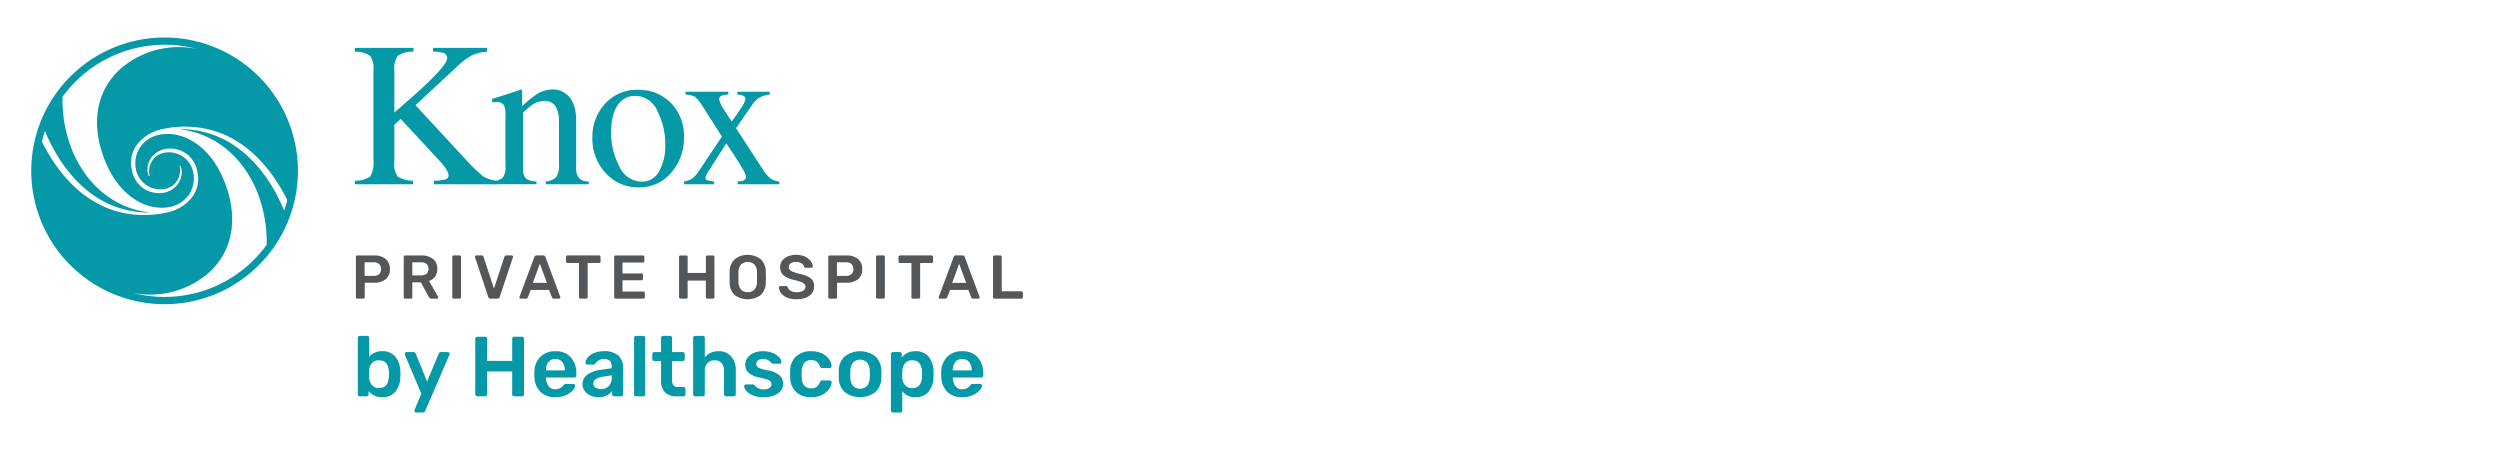 <svg id="Layer_1" data-name="Layer 1" xmlns="http://www.w3.org/2000/svg" xmlns:xlink="http://www.w3.org/1999/xlink" width="400" height="72" viewBox="0 0 400 72"><defs><style>.cls-1{fill:none;}.cls-2{fill:#fff;}.cls-3{clip-path:url(#clip-path);}.cls-4{fill:#0599a8;}.cls-5{fill:#54575a;}</style><clipPath id="clip-path"><rect class="cls-1" x="5" y="6" width="158.656" height="60"/></clipPath></defs><rect class="cls-2" width="400" height="72"/><g class="cls-3"><g class="cls-3"><path class="cls-4" d="M56.77,28.915a4.032,4.032,0,0,0,2.496-.717,4.614,4.614,0,0,0,.483-2.654V11.239a3.396,3.396,0,0,0-.54-2.314,4.196,4.196,0,0,0-2.44-.654V7.66h9.387v.611a4.139,4.139,0,0,0-2.495.644,3.346,3.346,0,0,0-.564,2.317v6.759q3.046-2.596,4.981-4.418Q71.544,10.28,71.545,9.348a.836.836,0,0,0-.589-.868,5.195,5.195,0,0,0-1.668-.209V7.66h8.639v.611a7.331,7.331,0,0,0-2.492.61,11.989,11.989,0,0,0-2.523,1.983L66.477,16.83,74.33,25.316a28.76,28.76,0,0,0,2.918,2.856,4.811,4.811,0,0,0,2.274.743v.564H69.435v-.564a7.345,7.345,0,0,0,1.853-.219.655.655,0,0,0,.483-.669,2.017,2.017,0,0,0-.315-.839,7.353,7.353,0,0,0-.992-1.307l-6.351-6.861-1.016.942V25.93a3.285,3.285,0,0,0,.555,2.331,4.583,4.583,0,0,0,2.423.654v.564H56.77Z"/><path class="cls-4" d="M78.805,29.027a2.904,2.904,0,0,0,1.602-.572,2.719,2.719,0,0,0,.46-1.908v-8.18a3.778,3.778,0,0,0-.193-1.437,1.27,1.27,0,0,0-1.256-.608,2.847,2.847,0,0,0-.298.017c-.103.011-.228.027-.378.048v-.564q.66-.193,3.123-.999l1.514-.499c.076,0,.12.027.137.08a.814.814,0,0,1,.024.226v2.368a16.48,16.48,0,0,1,2.314-1.901,4.822,4.822,0,0,1,2.604-.788,3.404,3.404,0,0,1,1.993.628q1.736,1.223,1.736,4.363v7.521a2.47,2.47,0,0,0,.462,1.674,2.044,2.044,0,0,0,1.55.532v.45H87.323v-.45a2.757,2.757,0,0,0,1.642-.652,3.311,3.311,0,0,0,.467-2.134V19.366a4.628,4.628,0,0,0-.512-2.294,1.978,1.978,0,0,0-1.89-.91,3.49,3.49,0,0,0-1.922.644A11.015,11.015,0,0,0,83.7,18.029v9.017a1.877,1.877,0,0,0,.515,1.554,2.824,2.824,0,0,0,1.625.427v.45H78.805Z"/><path class="cls-4" d="M96.82,16.588a6.803,6.803,0,0,1,5.241-2.214,7.163,7.163,0,0,1,5.281,2.093,7.529,7.529,0,0,1,2.093,5.571,8.291,8.291,0,0,1-2.028,5.572,6.594,6.594,0,0,1-5.249,2.368,6.918,6.918,0,0,1-5.234-2.271,7.985,7.985,0,0,1-2.141-5.699A7.711,7.711,0,0,1,96.82,16.588m2.571-.41q-1.613,1.466-1.613,5.055a11.343,11.343,0,0,0,1.299,5.346,3.974,3.974,0,0,0,3.605,2.48,3.067,3.067,0,0,0,2.784-1.658,8.512,8.512,0,0,0,.975-4.347,11.511,11.511,0,0,0-1.241-5.249,3.896,3.896,0,0,0-3.598-2.463,3.207,3.207,0,0,0-2.21.837"/><path class="cls-4" d="M116.525,14.68v.452a3.358,3.358,0,0,0-1.038.168.612.612,0,0,0-.427.636,5.978,5.978,0,0,0,.852,1.724q.461.73,1.168,1.795.934-1.289,1.392-2.021a4.253,4.253,0,0,0,.79-1.546.555.555,0,0,0-.338-.564,3.106,3.106,0,0,0-.95-.193V14.68H123.16v.452a3.841,3.841,0,0,0-1.53.442,3.197,3.197,0,0,0-1.143,1.006l-2.726,3.924,4.222,6.494a5.736,5.736,0,0,0,1.393,1.626,2.567,2.567,0,0,0,1.312.403v.452h-6.65V29.027l.467-.032a1.145,1.145,0,0,0,.619-.226.589.589,0,0,0,.251-.483,4.001,4.001,0,0,0-.612-1.352q-.285-.523-.857-1.423-.268-.441-.8-1.228t-.896-1.341l-2.632,4.105a10.658,10.658,0,0,0-.579.967.996.996,0,0,0-.113.403.387.387,0,0,0,.25.402,5.86,5.86,0,0,0,1.086.209v.452h-4.766V29.027a3.83,3.83,0,0,0,1.287-.45,5.046,5.046,0,0,0,1.112-1.272l3.657-5.456-2.998-4.689a8.271,8.271,0,0,0-1.288-1.658,3.579,3.579,0,0,0-1.546-.37V14.68Z"/><path class="cls-4" d="M26.334,6A21.334,21.334,0,1,0,47.668,27.334,21.334,21.334,0,0,0,26.334,6M6.838,22.927,6.71,22.66q.206-.867.485-1.703c1.955,4.776,5.892,10.732,12.57,12.52a15.968,15.968,0,0,0,3.868.534c.099.001.105-.052.006-.064-4.08-.505-9.196-3.14-12.02-9.722a21.704,21.704,0,0,1-1.616-8.729A20.184,20.184,0,0,1,31.439,7.814a14.253,14.253,0,0,0-12.477,3.483c-3.269,3.197-4.25,7.708-2.762,12.702,2.155,7.228,7.117,9.806,10.818,9.141a4.886,4.886,0,0,0,3.156-1.917,4.674,4.674,0,0,0,.755-3.584,3.971,3.971,0,0,0-4.611-3.206,2.98,2.98,0,0,0-2.392,3.581s.028.115-.045.134-.117-.084-.117-.084a2.924,2.924,0,0,1-.008-1.937,3.398,3.398,0,0,1,2.514-2.252A4.366,4.366,0,0,1,31.565,27.48a4.826,4.826,0,0,1-1.169,4.462,6.818,6.818,0,0,1-3.186,1.942,16.639,16.639,0,0,1-7.322.215c-6.74-1.352-10.806-6.774-13.05-11.172m22.191-2.204c4.08.503,9.197,3.139,12.02,9.721a21.712,21.712,0,0,1,1.616,8.73A20.19,20.19,0,0,1,21.23,46.855,14.254,14.254,0,0,0,33.706,43.37c3.269-3.196,4.25-7.708,2.762-12.7-2.155-7.229-7.117-9.807-10.818-9.142a4.881,4.881,0,0,0-3.155,1.917,4.674,4.674,0,0,0-.756,3.584A3.973,3.973,0,0,0,26.35,30.235a2.98,2.98,0,0,0,2.392-3.581s-.027-.116.046-.135.117.085.117.085a2.92,2.92,0,0,1,.008,1.936,3.399,3.399,0,0,1-2.515,2.253,4.37,4.37,0,0,1-5.296-3.605,4.825,4.825,0,0,1,1.17-4.461,6.81,6.81,0,0,1,3.185-1.943,16.63,16.63,0,0,1,7.321-.215c6.74,1.353,10.805,6.774,13.052,11.172l.126.267q-.206.869-.485,1.704c-1.954-4.776-5.891-10.734-12.569-12.521a15.972,15.972,0,0,0-3.869-.533c-.098-.002-.104.052-.006.064"/><path class="cls-5" d="M57.014,47.715a.229.229,0,0,1-.069-.168v-6.43a.256.256,0,0,1,.064-.178.223.223,0,0,1,.172-.069H59.83a2.868,2.868,0,0,1,1.866.558,1.992,1.992,0,0,1,.682,1.635,1.968,1.968,0,0,1-.677,1.625,2.895,2.895,0,0,1-1.871.548H58.357v2.311a.24.24,0,0,1-.064.168.224.224,0,0,1-.173.069h-.939a.228.228,0,0,1-.168-.069M59.78,44.139a1.286,1.286,0,0,0,.879-.272,1.022,1.022,0,0,0,.305-.805,1.076,1.076,0,0,0-.295-.805,1.222,1.222,0,0,0-.889-.291h-1.442v2.172Z"/><path class="cls-5" d="M64.667,47.715a.23.23,0,0,1-.07-.168v-6.43a.254.254,0,0,1,.064-.178.225.225,0,0,1,.174-.069h2.558a2.894,2.894,0,0,1,1.891.563,1.954,1.954,0,0,1,.687,1.6,2.022,2.022,0,0,1-.351,1.21,1.96,1.96,0,0,1-.973.706l1.442,2.519a.246.246,0,0,1,.031.109.193.193,0,0,1-.065.148.203.203,0,0,1-.143.059h-.898a.37.37,0,0,1-.242-.069.648.648,0,0,1-.154-.197l-1.274-2.342H65.97v2.371a.236.236,0,0,1-.065.168.224.224,0,0,1-.173.069h-.898a.225.225,0,0,1-.168-.069M67.363,44.06a1.308,1.308,0,0,0,.893-.267.972.972,0,0,0,.301-.769,1.008,1.008,0,0,0-.301-.781,1.286,1.286,0,0,0-.893-.275H65.97V44.06Z"/><path class="cls-5" d="M72.433,47.715a.228.228,0,0,1-.07-.168v-6.44a.229.229,0,0,1,.07-.174.237.237,0,0,1,.168-.064h.928a.22.22,0,0,1,.237.237v6.44a.237.237,0,0,1-.064.168.227.227,0,0,1-.174.07h-.928a.228.228,0,0,1-.168-.07"/><path class="cls-5" d="M78.118,47.507,76.004,41.166l-.019-.089a.197.197,0,0,1,.059-.148.199.199,0,0,1,.149-.06h.869a.3.3,0,0,1,.202.064.353.353,0,0,1,.104.154l1.669,5.087,1.669-5.087a.294.294,0,0,1,.099-.148.302.302,0,0,1,.207-.07h.87a.205.205,0,0,1,.143.06.192.192,0,0,1,.064.148l-.02.089L79.955,47.507a.362.362,0,0,1-.375.277H78.493a.362.362,0,0,1-.375-.277"/><path class="cls-5" d="M83.165,47.724a.189.189,0,0,1-.065-.148l.02-.089,2.38-6.371a.32.32,0,0,1,.345-.247h1.077a.339.339,0,0,1,.346.247l2.379,6.371a.271.271,0,0,1,.011.089.201.201,0,0,1-.059.148.189.189,0,0,1-.138.059h-.859a.288.288,0,0,1-.197-.059.253.253,0,0,1-.089-.129l-.466-1.204H84.918l-.465,1.204a.286.286,0,0,1-.286.188h-.859a.201.201,0,0,1-.143-.059m4.34-2.469L86.379,42.203l-1.115,3.052Z"/><path class="cls-5" d="M92.703,47.715a.228.228,0,0,1-.07-.168v-5.462H90.807a.231.231,0,0,1-.169-.07.225.225,0,0,1-.069-.167v-.732a.247.247,0,0,1,.065-.177.223.223,0,0,1,.173-.07h5.036a.237.237,0,0,1,.247.247v.732a.225.225,0,0,1-.069.167.241.241,0,0,1-.178.07H94.027v5.462a.232.232,0,0,1-.069.168.245.245,0,0,1-.178.07H92.871a.228.228,0,0,1-.168-.07"/><path class="cls-5" d="M98.338,47.715a.228.228,0,0,1-.07-.168v-6.43a.247.247,0,0,1,.065-.177.225.225,0,0,1,.173-.07h4.346a.238.238,0,0,1,.247.247v.652a.224.224,0,0,1-.07.173.251.251,0,0,1-.177.064H99.602v1.748h3.033a.247.247,0,0,1,.177.065.224.224,0,0,1,.07.173v.612a.224.224,0,0,1-.07.173.251.251,0,0,1-.177.064h-3.033v1.808h3.33a.237.237,0,0,1,.247.247v.651a.224.224,0,0,1-.07.172.246.246,0,0,1-.177.065H98.506a.228.228,0,0,1-.168-.07"/><path class="cls-5" d="M108.719,47.715a.228.228,0,0,1-.07-.168v-6.43a.247.247,0,0,1,.065-.177.225.225,0,0,1,.173-.07h.898a.225.225,0,0,1,.173.07.247.247,0,0,1,.065.177V43.665h2.914V41.117a.246.246,0,0,1,.065-.177.223.223,0,0,1,.172-.07h.889a.237.237,0,0,1,.246.247v6.43a.223.223,0,0,1-.069.172.246.246,0,0,1-.177.065h-.889a.233.233,0,0,1-.169-.07.227.227,0,0,1-.069-.168V44.9h-2.914v2.647a.234.234,0,0,1-.065.168.225.225,0,0,1-.173.07h-.898a.228.228,0,0,1-.168-.07"/><path class="cls-5" d="M117.538,47.201a2.713,2.713,0,0,1-.79-2.025q-.011-.287-.011-.84c0-.375.004-.658.011-.849a2.704,2.704,0,0,1,.81-2.015,3.427,3.427,0,0,1,4.154,0,2.694,2.694,0,0,1,.814,2.015c.013.382.02.665.02.849q0,.268-.02.84a2.741,2.741,0,0,1-.8,2.025,3.56,3.56,0,0,1-4.188,0m3.151-.855a1.768,1.768,0,0,0,.424-1.22q.019-.592.02-.8,0-.227-.02-.8a1.771,1.771,0,0,0-.424-1.22,1.585,1.585,0,0,0-2.104,0,1.765,1.765,0,0,0-.424,1.22c-.007.192-.011.457-.011.8q0,.503.011.8a1.779,1.779,0,0,0,.42,1.22,1.399,1.399,0,0,0,1.052.4,1.417,1.417,0,0,0,1.057-.4"/><path class="cls-5" d="M125.941,47.616a2.27,2.27,0,0,1-.959-.701,1.65,1.65,0,0,1-.345-.939.206.206,0,0,1,.059-.149.2.2,0,0,1,.148-.058h.879a.32.32,0,0,1,.183.044.459.459,0,0,1,.123.143,1.007,1.007,0,0,0,.454.563,1.779,1.779,0,0,0,.969.228,1.951,1.951,0,0,0,1.057-.233.732.732,0,0,0,.356-.646.605.605,0,0,0-.183-.454,1.485,1.485,0,0,0-.544-.307q-.36-.128-1.071-.316a4.101,4.101,0,0,1-1.704-.736,1.626,1.626,0,0,1-.538-1.308,1.733,1.733,0,0,1,.311-1.016,2.081,2.081,0,0,1,.899-.702,3.406,3.406,0,0,1,1.368-.256,3.2,3.2,0,0,1,1.402.286,2.344,2.344,0,0,1,.904.716,1.588,1.588,0,0,1,.331.855.204.204,0,0,1-.208.208h-.918a.285.285,0,0,1-.286-.188.8.8,0,0,0-.395-.528,1.522,1.522,0,0,0-.83-.213,1.575,1.575,0,0,0-.87.208.673.673,0,0,0-.316.602.663.663,0,0,0,.158.455,1.332,1.332,0,0,0,.499.316,8.511,8.511,0,0,0,.982.306,6.813,6.813,0,0,1,1.388.444,1.82,1.82,0,0,1,.766.622,1.716,1.716,0,0,1,.247.959,1.787,1.787,0,0,1-.351,1.102,2.183,2.183,0,0,1-.987.716,4.05,4.05,0,0,1-1.467.247,3.885,3.885,0,0,1-1.512-.267"/><path class="cls-5" d="M132.587,47.715a.229.229,0,0,1-.069-.168v-6.43a.256.256,0,0,1,.064-.178.224.224,0,0,1,.173-.069h2.648a2.869,2.869,0,0,1,1.866.558,1.992,1.992,0,0,1,.682,1.635,1.968,1.968,0,0,1-.677,1.625,2.895,2.895,0,0,1-1.871.548H133.93v2.311a.24.24,0,0,1-.064.168.224.224,0,0,1-.173.069h-.939a.227.227,0,0,1-.168-.069m2.766-3.575a1.286,1.286,0,0,0,.879-.272,1.022,1.022,0,0,0,.305-.805,1.077,1.077,0,0,0-.295-.805,1.222,1.222,0,0,0-.889-.291h-1.442v2.172Z"/><path class="cls-5" d="M140.239,47.715a.228.228,0,0,1-.07-.168v-6.44a.229.229,0,0,1,.07-.174.237.237,0,0,1,.168-.064h.928a.22.22,0,0,1,.238.237v6.44a.238.238,0,0,1-.064.168.227.227,0,0,1-.174.07h-.928a.228.228,0,0,1-.168-.07"/><path class="cls-5" d="M145.898,47.715a.228.228,0,0,1-.07-.168v-5.462h-1.826a.231.231,0,0,1-.169-.07.225.225,0,0,1-.069-.167v-.732a.246.246,0,0,1,.065-.177.222.222,0,0,1,.172-.07h5.037a.237.237,0,0,1,.247.247v.732a.225.225,0,0,1-.069.167.241.241,0,0,1-.178.07h-1.817v5.462a.232.232,0,0,1-.069.168.245.245,0,0,1-.178.07h-.909a.229.229,0,0,1-.168-.07"/><path class="cls-5" d="M150.251,47.724a.19.19,0,0,1-.065-.148l.02-.089,2.381-6.371a.32.32,0,0,1,.345-.247h1.077a.339.339,0,0,1,.346.247l2.379,6.371a.271.271,0,0,1,.011.089.202.202,0,0,1-.059.148.189.189,0,0,1-.138.059h-.859a.288.288,0,0,1-.197-.059.253.253,0,0,1-.089-.129l-.466-1.204h-2.933l-.465,1.204a.286.286,0,0,1-.286.188h-.859a.202.202,0,0,1-.143-.059m4.34-2.469-1.126-3.052L152.35,45.255Z"/><path class="cls-5" d="M158.955,47.715a.228.228,0,0,1-.07-.168v-6.44a.229.229,0,0,1,.07-.174.237.237,0,0,1,.168-.064h.918a.222.222,0,0,1,.238.237v5.501h3.131a.239.239,0,0,1,.247.247v.692a.224.224,0,0,1-.07.172.246.246,0,0,1-.177.065h-4.287a.228.228,0,0,1-.168-.07"/><path class="cls-4" d="M58.975,62.582v.505a.325.325,0,0,1-.089.23.311.311,0,0,1-.239.096H57.572a.327.327,0,0,1-.327-.326V54.07a.311.311,0,0,1,.096-.239.334.334,0,0,1,.232-.089h1.157a.306.306,0,0,1,.327.327v3.023a2.629,2.629,0,0,1,2.097-.899,2.571,2.571,0,0,1,2.111.899,3.796,3.796,0,0,1,.79,2.329q.014.163.014.436c0,.19-.005.34-.014.449a3.796,3.796,0,0,1-.79,2.356,2.587,2.587,0,0,1-2.111.885,2.632,2.632,0,0,1-2.178-.967m3.241-2.301c.008-.091.013-.227.013-.409s-.005-.318-.013-.408q-.096-1.812-1.566-1.812a1.429,1.429,0,0,0-1.164.483,1.881,1.881,0,0,0-.429,1.164l-.014.518.014.532a2.206,2.206,0,0,0,.422,1.239,1.374,1.374,0,0,0,1.171.503q1.47,0,1.566-1.811"/><path class="cls-4" d="M66.383,65.919a.262.262,0,0,1-.082-.192.43.43,0,0,1,.054-.217l1.061-2.519-2.613-6.17a.503.503,0,0,1-.054-.19.361.361,0,0,1,.095-.212.27.27,0,0,1,.204-.087h1.103a.375.375,0,0,1,.368.258L68.33,61.043l1.866-4.454a.376.376,0,0,1,.368-.258h1.09a.283.283,0,0,1,.197.082.252.252,0,0,1,.089.19.539.539,0,0,1-.054.217l-3.854,8.92A.401.401,0,0,1,67.65,66H66.574a.261.261,0,0,1-.19-.082"/><path class="cls-4" d="M76.133,63.318a.315.315,0,0,1-.096-.232V54.22a.346.346,0,0,1,.089-.245.309.309,0,0,1,.239-.096h1.239a.309.309,0,0,1,.239.096.346.346,0,0,1,.089.245v3.514h4.018V54.22a.341.341,0,0,1,.089-.245.306.306,0,0,1,.238-.096h1.226a.328.328,0,0,1,.34.34v8.866a.309.309,0,0,1-.096.239.344.344,0,0,1-.245.089H82.275a.325.325,0,0,1-.326-.327v-3.65H77.931v3.65a.328.328,0,0,1-.089.232.309.309,0,0,1-.239.096H76.365a.315.315,0,0,1-.232-.096"/><path class="cls-4" d="M86.449,62.67a3.489,3.489,0,0,1-.946-2.471l-.014-.34.014-.34a3.505,3.505,0,0,1,.96-2.437,3.24,3.24,0,0,1,2.39-.885,3.164,3.164,0,0,1,2.486.98,3.776,3.776,0,0,1,.878,2.615v.286a.315.315,0,0,1-.096.232.329.329,0,0,1-.245.096H87.355v.109a2.154,2.154,0,0,0,.415,1.26,1.269,1.269,0,0,0,1.069.511,1.563,1.563,0,0,0,1.294-.626.814.814,0,0,1,.197-.19.474.474,0,0,1,.226-.041h1.17a.312.312,0,0,1,.212.076.228.228,0,0,1,.089.183,1.274,1.274,0,0,1-.388.77,3.239,3.239,0,0,1-1.111.769,4.028,4.028,0,0,1-1.675.326,3.276,3.276,0,0,1-2.404-.878m3.916-3.411v-.041a1.972,1.972,0,0,0-.402-1.293,1.353,1.353,0,0,0-1.11-.49,1.336,1.336,0,0,0-1.103.49,1.996,1.996,0,0,0-.395,1.293v.041Z"/><path class="cls-4" d="M94.443,63.27a2.317,2.317,0,0,1-.912-.755,1.851,1.851,0,0,1,.416-2.547,4.484,4.484,0,0,1,2.055-.777l1.866-.272v-.286a1.227,1.227,0,0,0-.299-.9,1.33,1.33,0,0,0-.968-.299,1.383,1.383,0,0,0-.728.17,2.358,2.358,0,0,0-.442.333c-.11.118-.182.196-.219.232a.206.206,0,0,1-.204.163H93.96a.3.3,0,0,1-.21-.082.276.276,0,0,1-.089-.217,1.471,1.471,0,0,1,.333-.776,2.518,2.518,0,0,1,.987-.749,3.849,3.849,0,0,1,1.635-.312,3.247,3.247,0,0,1,2.343.721,2.533,2.533,0,0,1,.735,1.893v4.276a.325.325,0,0,1-.089.23.309.309,0,0,1-.239.096H98.263a.325.325,0,0,1-.326-.326v-.532a2.212,2.212,0,0,1-.852.715,3.019,3.019,0,0,1-1.369.279,2.903,2.903,0,0,1-1.273-.279m2.962-1.505a1.972,1.972,0,0,0,.476-1.43v-.286l-1.362.217a2.998,2.998,0,0,0-1.192.395.797.797,0,0,0-.402.668.778.778,0,0,0,.368.682,1.563,1.563,0,0,0,.885.245,1.637,1.637,0,0,0,1.226-.49"/><path class="cls-4" d="M101.545,63.318a.315.315,0,0,1-.096-.232v-9.015a.309.309,0,0,1,.096-.239.328.328,0,0,1,.232-.089h1.13a.306.306,0,0,1,.327.327v9.015a.328.328,0,0,1-.089.232.309.309,0,0,1-.239.096h-1.13a.315.315,0,0,1-.232-.096"/><path class="cls-4" d="M106.387,62.766a2.64,2.64,0,0,1-.619-1.899V57.774h-1.077a.299.299,0,0,1-.23-.102.334.334,0,0,1-.096-.239v-.775a.327.327,0,0,1,.326-.327h1.077v-2.26a.308.308,0,0,1,.095-.239.328.328,0,0,1,.232-.089h1.104a.305.305,0,0,1,.326.327v2.26h1.702a.306.306,0,0,1,.327.327v.775a.333.333,0,0,1-.096.246.319.319,0,0,1-.232.095h-1.702v2.955a1.576,1.576,0,0,0,.204.885.764.764,0,0,0,.681.3h.94a.315.315,0,0,1,.232.096.319.319,0,0,1,.095.232v.844a.332.332,0,0,1-.087.232.312.312,0,0,1-.239.095h-1.103a2.459,2.459,0,0,1-1.859-.647"/><path class="cls-4" d="M110.997,63.318a.315.315,0,0,1-.096-.232v-9.015a.309.309,0,0,1,.096-.239.328.328,0,0,1,.232-.089H112.44a.306.306,0,0,1,.327.327v3.105a2.719,2.719,0,0,1,2.206-.981,2.576,2.576,0,0,1,2.002.824,3.209,3.209,0,0,1,.749,2.24v3.827a.328.328,0,0,1-.089.232.308.308,0,0,1-.238.096h-1.227a.311.311,0,0,1-.231-.096.315.315,0,0,1-.096-.232V59.341a1.832,1.832,0,0,0-.389-1.247,1.413,1.413,0,0,0-1.123-.442,1.492,1.492,0,0,0-1.144.449,1.738,1.738,0,0,0-.422,1.24v3.744a.328.328,0,0,1-.089.232.309.309,0,0,1-.239.096h-1.212a.315.315,0,0,1-.232-.096"/><path class="cls-4" d="M120.421,63.242a2.664,2.664,0,0,1-1.028-.722,1.229,1.229,0,0,1-.333-.714.276.276,0,0,1,.095-.219.326.326,0,0,1,.219-.082h1.076a.258.258,0,0,1,.204.096c.037.027.131.109.285.245a1.684,1.684,0,0,0,.545.34,1.898,1.898,0,0,0,.695.123,1.693,1.693,0,0,0,.9-.219.713.713,0,0,0,.197-1.061,1.356,1.356,0,0,0-.565-.32,9.873,9.873,0,0,0-1.213-.306,3.644,3.644,0,0,1-1.709-.749,1.719,1.719,0,0,1-.551-1.334,1.809,1.809,0,0,1,.326-1.028,2.349,2.349,0,0,1,.974-.79,3.574,3.574,0,0,1,1.546-.306,3.912,3.912,0,0,1,1.579.292,2.824,2.824,0,0,1,1.015.695,1.169,1.169,0,0,1,.346.715.287.287,0,0,1-.089.21.28.28,0,0,1-.21.089h-1.008a.381.381,0,0,1-.232-.096,3.546,3.546,0,0,1-.299-.258,1.525,1.525,0,0,0-.476-.3,1.731,1.731,0,0,0-.641-.109,1.241,1.241,0,0,0-.784.219.69.69,0,0,0-.279.571.641.641,0,0,0,.136.422,1.293,1.293,0,0,0,.532.313,7.522,7.522,0,0,0,1.185.3,3.722,3.722,0,0,1,1.871.804,1.782,1.782,0,0,1,.566,1.335,1.834,1.834,0,0,1-.831,1.552,3.929,3.929,0,0,1-2.329.599,4.246,4.246,0,0,1-1.716-.306"/><path class="cls-4" d="M127.373,62.718a3.163,3.163,0,0,1-.947-2.301l-.013-.545.013-.545a3.16,3.16,0,0,1,.947-2.301,3.364,3.364,0,0,1,2.39-.831,3.913,3.913,0,0,1,1.805.381,2.821,2.821,0,0,1,1.103.934,2.15,2.15,0,0,1,.389,1.041.27.27,0,0,1-.089.232.337.337,0,0,1-.239.095H131.533a.331.331,0,0,1-.211-.06.582.582,0,0,1-.142-.212,1.599,1.599,0,0,0-.538-.762,1.47,1.47,0,0,0-.852-.232,1.383,1.383,0,0,0-1.089.443,2.057,2.057,0,0,0-.422,1.34l-.014.505.014.449q.053,1.784,1.511,1.784a1.456,1.456,0,0,0,.858-.23,1.614,1.614,0,0,0,.532-.764.576.576,0,0,1,.142-.21.325.325,0,0,1,.211-.061h1.199a.339.339,0,0,1,.239.096.268.268,0,0,1,.089.23,2.137,2.137,0,0,1-.382,1.021,2.887,2.887,0,0,1-1.09.941,3.832,3.832,0,0,1-1.825.395,3.369,3.369,0,0,1-2.39-.831"/><path class="cls-4" d="M135.143,62.725a3.177,3.177,0,0,1-.941-2.254l-.013-.599.013-.599a3.154,3.154,0,0,1,.954-2.247,4.032,4.032,0,0,1,4.903,0,3.159,3.159,0,0,1,.954,2.247c.008.109.013.308.013.599s-.005.49-.013.599a3.181,3.181,0,0,1-.94,2.254,4.1,4.1,0,0,1-4.93,0m3.581-.981a2.159,2.159,0,0,0,.436-1.342c.008-.09.013-.267.013-.531s-.005-.441-.013-.531A2.159,2.159,0,0,0,138.724,58a1.595,1.595,0,0,0-2.234,0,2.151,2.151,0,0,0-.435,1.342l-.014.531.014.531a2.151,2.151,0,0,0,.435,1.342,1.595,1.595,0,0,0,2.234,0"/><path class="cls-4" d="M142.646,65.912a.309.309,0,0,1-.096-.239v-9.015a.312.312,0,0,1,.096-.239.333.333,0,0,1,.232-.087h1.076a.304.304,0,0,1,.327.326v.545a2.57,2.57,0,0,1,2.178-1.008,2.617,2.617,0,0,1,2.111.865,3.709,3.709,0,0,1,.79,2.336c.009.109.014.268.014.476,0,.217-.005.382-.014.491a3.711,3.711,0,0,1-.79,2.308,2.597,2.597,0,0,1-2.111.878,2.453,2.453,0,0,1-2.097-.967v3.091a.305.305,0,0,1-.327.327h-1.157a.328.328,0,0,1-.232-.089m4.876-5.631c.008-.091.013-.227.013-.409s-.005-.318-.013-.408q-.096-1.812-1.566-1.812a1.372,1.372,0,0,0-1.171.505,2.203,2.203,0,0,0-.422,1.239l-.014.518.014.531a1.879,1.879,0,0,0,.429,1.164,1.425,1.425,0,0,0,1.164.483q1.47,0,1.566-1.811"/><path class="cls-4" d="M151.545,62.67a3.489,3.489,0,0,1-.946-2.471l-.014-.34.014-.34a3.505,3.505,0,0,1,.96-2.437,3.24,3.24,0,0,1,2.39-.885,3.164,3.164,0,0,1,2.486.98,3.776,3.776,0,0,1,.878,2.615v.286a.315.315,0,0,1-.096.232.329.329,0,0,1-.245.096h-4.521v.109a2.154,2.154,0,0,0,.415,1.26,1.269,1.269,0,0,0,1.069.511,1.563,1.563,0,0,0,1.294-.626.814.814,0,0,1,.197-.19.474.474,0,0,1,.226-.041h1.17a.312.312,0,0,1,.211.076.228.228,0,0,1,.089.183,1.274,1.274,0,0,1-.388.77,3.239,3.239,0,0,1-1.111.769,4.028,4.028,0,0,1-1.675.326,3.276,3.276,0,0,1-2.404-.878m3.916-3.411v-.041a1.972,1.972,0,0,0-.402-1.293,1.353,1.353,0,0,0-1.11-.49,1.336,1.336,0,0,0-1.103.49,1.996,1.996,0,0,0-.395,1.293v.041Z"/></g></g></svg>